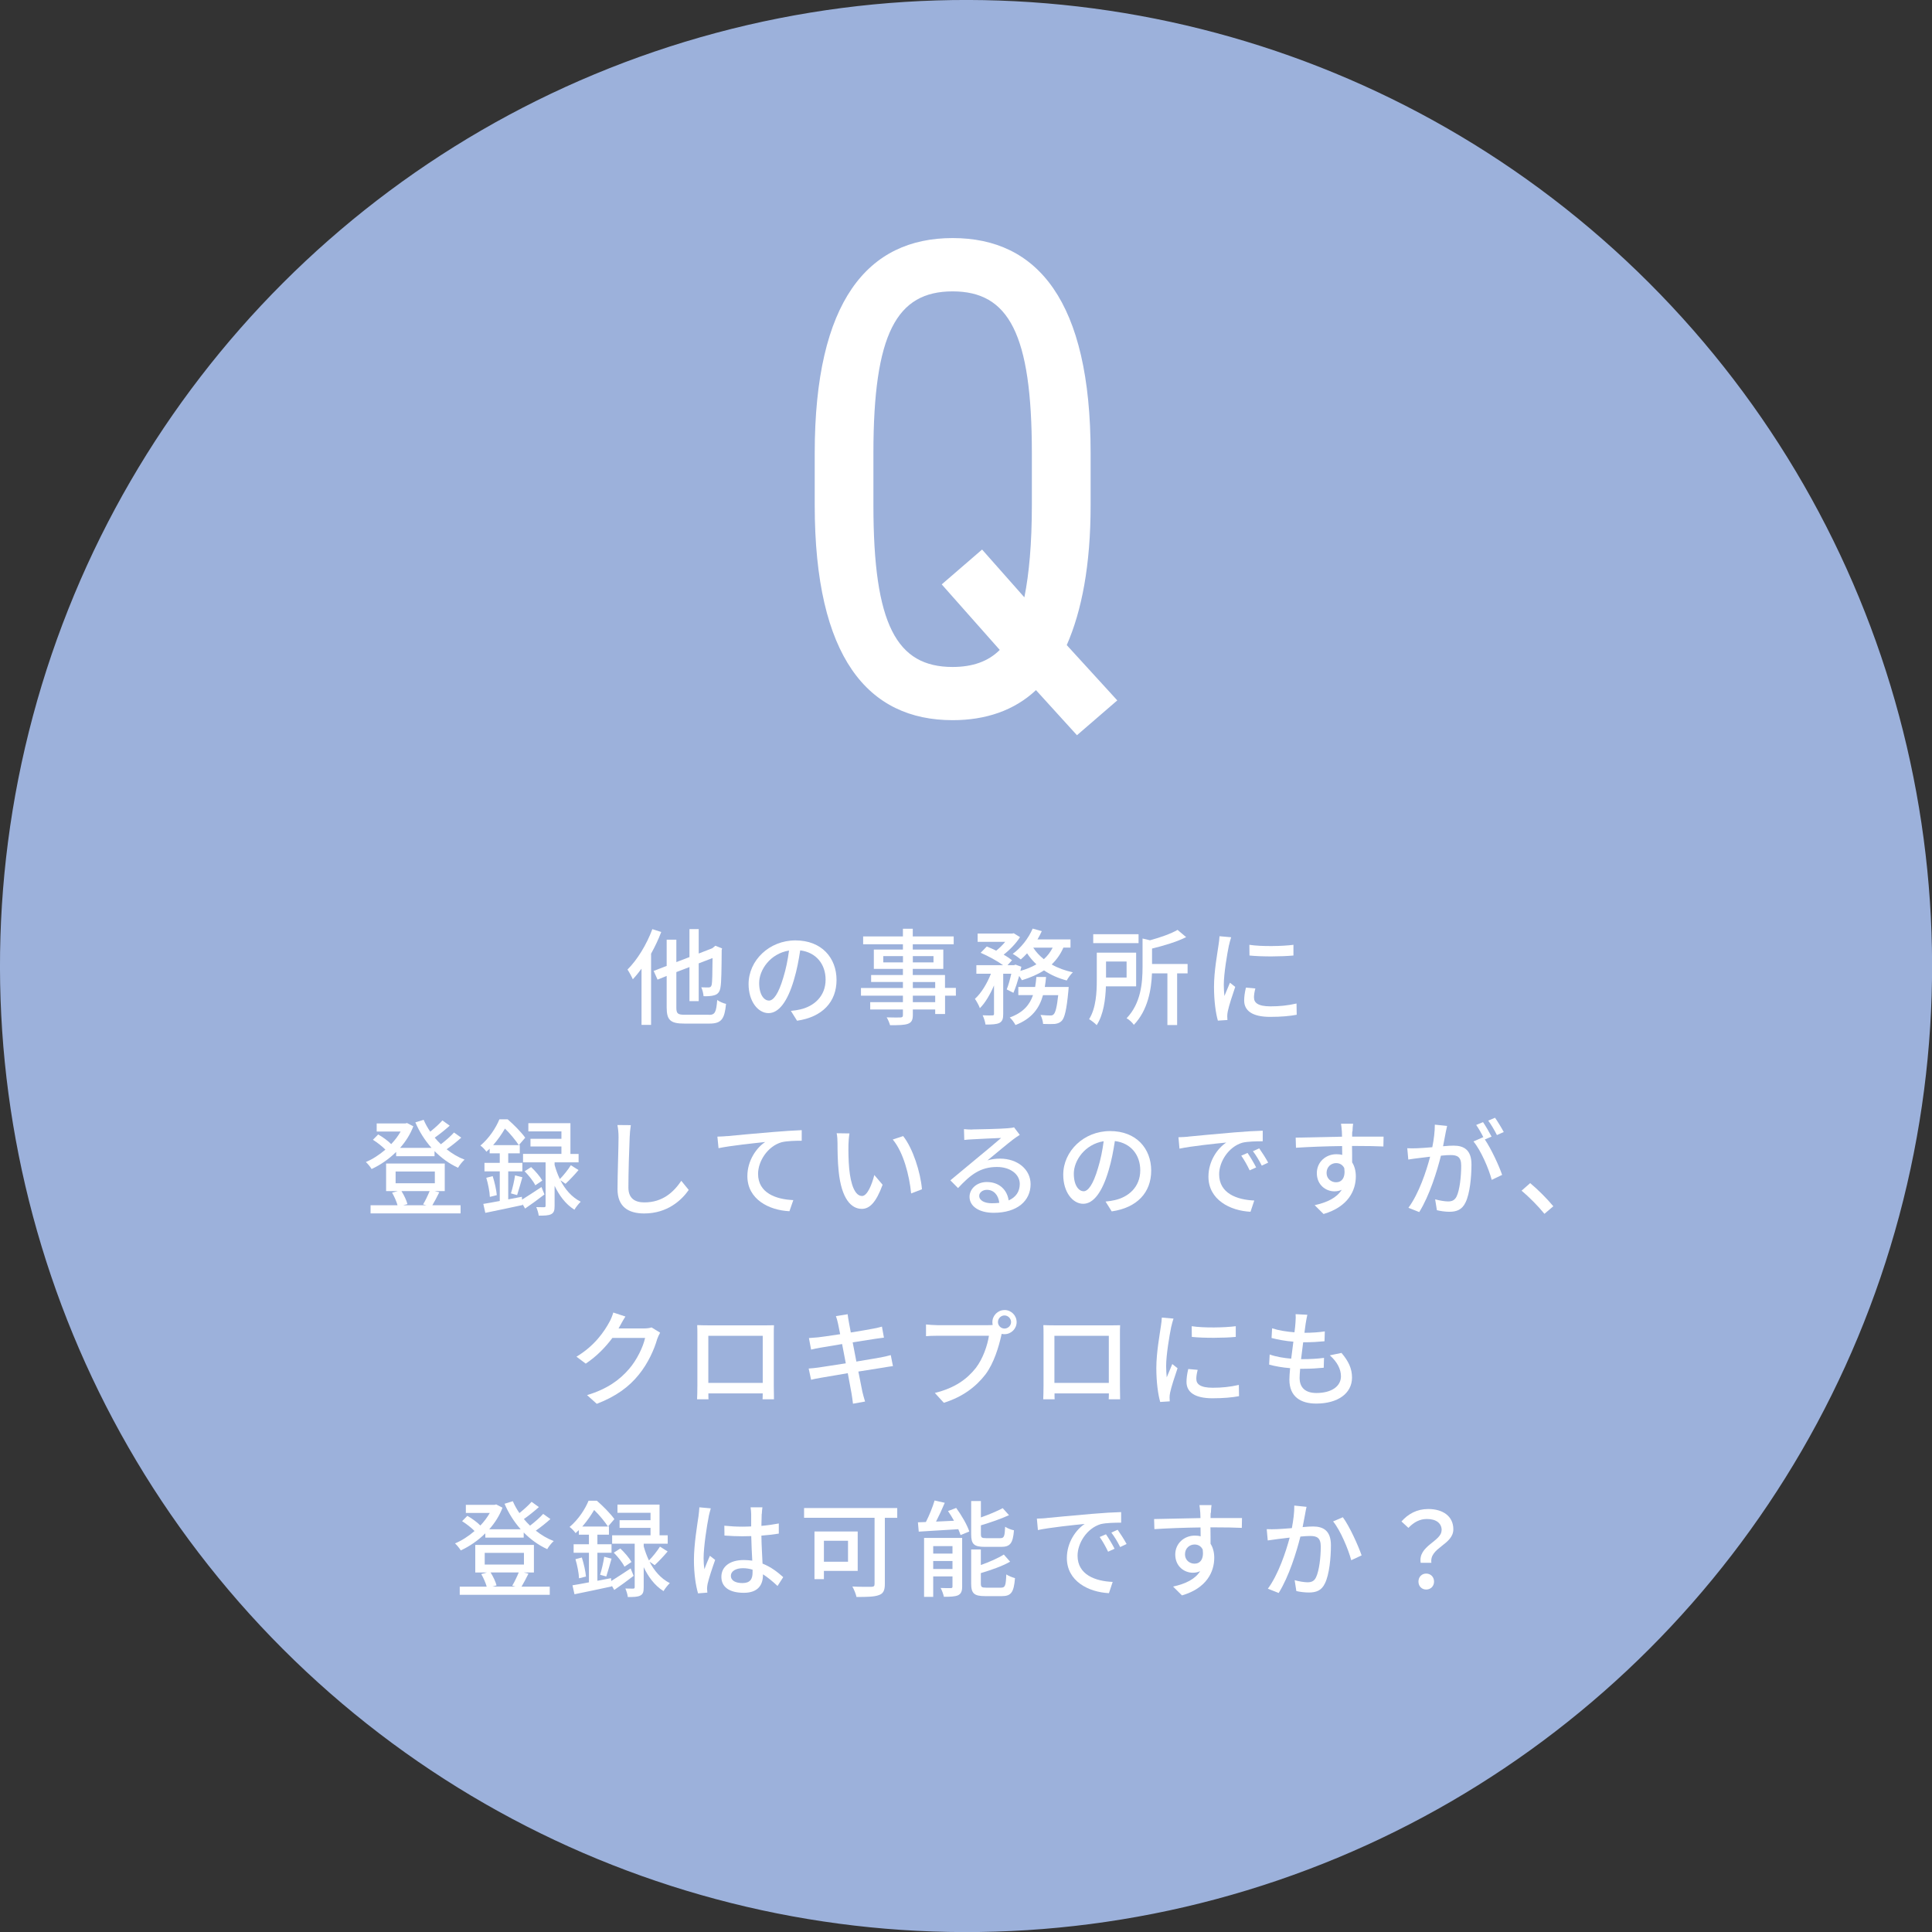 <?xml version="1.0" encoding="UTF-8"?>
<svg id="_レイヤー_2" data-name="レイヤー 2" xmlns="http://www.w3.org/2000/svg" viewBox="0 0 319.59 319.59">
  <rect x="0" y="0" width="319.59" height="319.59" fill="#333333" stroke="none"/>
  <defs>
    <style>
      .cls-1 {
        fill: #fff;
      }

      .cls-2 {
        fill: #9cb1db;
      }
    </style>
  </defs>
  <g id="_レイヤー_1-2" data-name="レイヤー 1">
    <g>
      <circle class="cls-2" cx="159.8" cy="159.8" r="159.8" transform="translate(-66.19 159.8) rotate(-45)"/>
      <path class="cls-1" d="M176.46,106.71l8.36,9.15-6.67,5.76-6.78-7.46c-3.61,3.39-8.36,4.97-13.78,4.97-14.01,0-22.82-10.39-22.82-35.58v-8.59c0-25.19,8.81-35.58,22.82-35.58s22.82,10.39,22.82,35.58v8.59c0,9.94-1.47,17.51-3.95,23.16ZM162.45,90.9l7,7.91c.79-3.95,1.24-8.92,1.24-15.25v-8.59c0-19.77-3.84-26.77-13.11-26.77s-13.1,7-13.1,26.77v8.59c0,19.77,3.84,26.77,13.1,26.77,3.28,0,5.88-.9,7.8-2.82l-9.6-10.84,6.67-5.76Z"/>
      <g>
        <path class="cls-1" d="M109.38,154.17c-.45,1.2-1.04,2.43-1.68,3.59v11.78h-1.58v-9.3c-.47.64-.95,1.23-1.44,1.75-.16-.38-.62-1.23-.88-1.61,1.63-1.61,3.17-4.15,4.11-6.68l1.47.47ZM117.27,167.88c1.02,0,1.21-.47,1.37-2.46.36.26,1.02.56,1.46.64-.24,2.46-.73,3.26-2.72,3.26h-4.2c-2.26,0-2.9-.56-2.9-2.67v-5.21l-1.51.61-.64-1.44,2.15-.83v-4.34h1.6v3.71l2.17-.83v-4.63h1.53v4.04l2.24-.87.24-.19.28-.23,1.11.45-.07.24c-.02,3.09-.05,5.4-.19,6.12-.1.82-.45,1.2-.99,1.37-.5.17-1.28.19-1.82.17-.03-.43-.19-1.11-.38-1.47.43.02.99.02,1.21.02.26,0,.42-.07.52-.45.09-.42.12-1.89.14-4.41l-2.29.88v6.25h-1.53v-5.64l-2.17.83v5.85c0,1.01.21,1.21,1.41,1.21h3.99Z"/>
        <path class="cls-1" d="M131.85,168.85l-1.02-1.63c.59-.05,1.11-.14,1.54-.24,2.22-.5,4.2-2.13,4.2-4.93,0-2.52-1.53-4.51-4.2-4.84-.24,1.56-.54,3.24-1.04,4.88-1.04,3.54-2.48,5.5-4.2,5.5s-3.3-1.91-3.3-4.81c0-3.89,3.4-7.22,7.75-7.22s6.8,2.91,6.8,6.54-2.33,6.14-6.54,6.75ZM127.18,165.52c.78,0,1.6-1.13,2.39-3.8.43-1.37.75-2.95.95-4.48-3.12.5-4.94,3.21-4.94,5.36,0,2,.85,2.91,1.6,2.91Z"/>
        <path class="cls-1" d="M158.13,164.7h-1.8v3.04h-1.63v-.75h-3.7v.9c0,.88-.23,1.25-.82,1.47-.59.21-1.49.23-2.95.23-.09-.36-.33-.95-.56-1.3.95.03,2,.03,2.27.02.31-.02.42-.1.42-.4v-.92h-5.41v-1.21h5.41v-1.08h-6.94v-1.27h6.94v-.99h-5.26v-1.15h5.26v-1.02h-4.81v-3.19h4.81v-.88h-6.58v-1.3h6.58v-1.27h1.63v1.27h6.77v1.3h-6.77v.88h5.05v3.19h-5.05v1.02h5.33v2.13h1.8v1.27ZM149.37,159.2v-1.04h-3.26v1.04h3.26ZM151,158.16v1.04h3.42v-1.04h-3.42ZM151,163.44h3.7v-.99h-3.7v.99ZM154.7,164.7h-3.7v1.08h3.7v-1.08Z"/>
        <path class="cls-1" d="M175.9,156.76c-.47,1.09-1.13,2.01-1.93,2.78,1.02.59,2.22,1.02,3.5,1.3-.33.31-.8.94-1.01,1.35-1.39-.36-2.65-.92-3.76-1.67-1.06.69-2.31,1.21-3.66,1.63-.09-.19-.26-.45-.45-.71-.29,1.02-.62,2.05-.95,2.79l-1.11-.56c.28-.68.54-1.65.76-2.6h-1.34v6.66c0,.78-.12,1.21-.64,1.49-.5.23-1.21.26-2.29.26-.05-.43-.26-1.09-.47-1.53.69.03,1.39.03,1.6.02.21-.02.28-.05.28-.26v-4.7c-.64,1.49-1.46,2.9-2.34,3.76-.16-.47-.54-1.13-.82-1.54,1.04-.92,2.03-2.57,2.65-4.16h-2.41v-1.41h4.42c-.95-.69-2.46-1.51-3.71-2.05l1.01-1.04c.49.19,1.04.43,1.56.69.54-.42,1.06-.94,1.49-1.46h-4.56v-1.37h5.71l.26-.05,1.04.64c-.64,1.02-1.68,2.1-2.71,2.9.56.31,1.02.64,1.39.92l-.75.82h1.08l.24-.09.97.35c-.05.23-.1.45-.16.69.99-.28,1.87-.64,2.65-1.09-.59-.56-1.11-1.16-1.54-1.82-.35.38-.69.71-1.04,1.01-.31-.26-.94-.71-1.34-.92,1.37-.99,2.6-2.55,3.3-4.18l1.51.42c-.21.47-.45.92-.71,1.37h5.46v1.35h-1.2ZM176.78,163.26s-.02.42-.05.64c-.29,3.11-.61,4.44-1.09,4.96-.35.35-.69.45-1.16.52-.43.03-1.15.03-1.93,0-.03-.45-.21-1.08-.43-1.49.68.07,1.32.09,1.61.09.26,0,.4-.03.56-.19.29-.26.54-1.15.76-3.17h-2.52c-.59,2.13-1.8,3.87-4.55,4.94-.19-.38-.62-.97-.95-1.25,2.26-.82,3.31-2.12,3.85-3.7h-2.43v-1.35h2.78c.09-.54.16-1.08.21-1.65h1.6c-.05.57-.12,1.11-.21,1.65h3.96ZM170.92,156.76c.45.71,1.04,1.34,1.75,1.91.61-.54,1.09-1.18,1.46-1.91h-3.21Z"/>
        <path class="cls-1" d="M182.94,163.16c-.07,2.1-.38,4.67-1.53,6.42-.24-.28-.92-.8-1.25-.99,1.16-1.84,1.27-4.49,1.27-6.47v-4.53h6.51v5.57h-5ZM188.34,156.01h-7.5v-1.47h7.5v1.47ZM182.96,159.05v2.65h3.4v-2.65h-3.4ZM196.46,161.01h-1.74v8.55h-1.61v-8.55h-2.55c-.1,2.67-.68,6.11-3,8.52-.23-.35-.8-.9-1.2-1.09,2.39-2.5,2.64-5.9,2.64-8.52v-4.67l1.23.29c1.72-.47,3.49-1.09,4.56-1.72l1.42,1.2c-1.56.78-3.68,1.41-5.64,1.89v2.55h5.88v1.54Z"/>
        <path class="cls-1" d="M203.29,156.36c-.29,1.42-.85,4.68-.85,6.54,0,.61.04,1.21.1,1.86.29-.71.64-1.56.92-2.2l.87.69c-.45,1.32-1.06,3.17-1.23,4.04-.05.24-.1.61-.09.8,0,.17.02.43.03.64l-1.58.1c-.35-1.21-.64-3.26-.64-5.6,0-2.58.56-5.53.75-6.92.07-.43.14-.97.16-1.44l1.93.17c-.12.31-.29,1.01-.36,1.32ZM207.44,165.05c0,.78.61,1.42,2.71,1.42,1.56,0,2.86-.14,4.32-.47l.03,1.86c-1.09.21-2.53.35-4.39.35-2.95,0-4.3-1.02-4.3-2.71,0-.62.09-1.28.29-2.13l1.56.14c-.16.61-.23,1.08-.23,1.54ZM213.96,156.29v1.77c-1.98.19-5.26.21-7.27,0l-.02-1.77c2,.31,5.48.24,7.29,0Z"/>
        <path class="cls-1" d="M76.31,188.18c-.73.66-1.63,1.37-2.43,1.93.92.73,1.91,1.32,2.97,1.72-.36.31-.85.92-1.08,1.34-1.44-.66-2.74-1.6-3.89-2.76v.85h-6.35v-.71c-1.21,1.21-2.64,2.17-4.06,2.83-.19-.33-.64-.88-.95-1.16,1.09-.45,2.22-1.18,3.23-2.05-.52-.54-1.35-1.18-2.06-1.63l.87-.88c.76.43,1.65,1.08,2.15,1.6.61-.64,1.15-1.35,1.56-2.08h-3.96v-1.34h4.74l.28-.07,1.04.54c-.5,1.34-1.27,2.53-2.19,3.57h5.2c-1.09-1.23-2-2.65-2.67-4.22l1.37-.42c.29.68.66,1.34,1.09,1.96.73-.59,1.53-1.3,2.01-1.86l1.21.87c-.76.68-1.68,1.42-2.48,1.98.31.38.66.75,1.02,1.09.78-.59,1.63-1.34,2.17-1.94l1.2.85ZM72.67,197.22c-.38.78-.8,1.56-1.15,2.15h4.67v1.35h-14.89v-1.35h4.46c-.17-.62-.54-1.46-.9-2.08l.95-.26h-1.94v-4.56h9.7v4.56h-1.67l.76.19ZM65.44,195.73h6.49v-1.94h-6.49v1.94ZM66.41,197.03c.43.68.83,1.53.99,2.15l-.69.19h3.82l-.54-.14c.36-.59.8-1.51,1.08-2.2h-4.65Z"/>
        <path class="cls-1" d="M90.07,197.58c-1.06.82-2.2,1.65-3.21,2.34l-.42-.73.02.14c-2.17.47-4.44.95-6.18,1.3l-.33-1.48c.76-.12,1.7-.29,2.72-.49v-4.89h-2.53v-1.41h2.53v-1.58h-1.67v-.76c-.17.16-.35.33-.54.5-.21-.33-.69-.82-.99-1.02,1.51-1.28,2.58-2.98,3.14-4.34h1.37c1.02.88,2.29,2.17,2.9,3.04l-1.04,1.21h.14v1.37h-1.91v1.58h2.34v1.41h-2.34v4.63l2.26-.43.03.47c.87-.54,2.03-1.3,3.21-2.08l.49,1.21ZM81.5,194.56c.33,1.02.61,2.29.68,3.14l-1.15.29c-.03-.85-.29-2.17-.59-3.16l1.06-.28ZM85.82,189.43c-.49-.75-1.42-1.91-2.29-2.74-.49.83-1.13,1.8-1.96,2.74h4.25ZM84.52,197.41c.26-.82.56-2.12.68-2.98l1.21.31c-.29,1.01-.61,2.17-.87,2.95l-1.02-.28ZM92.73,195.29c.73,1.41,1.8,2.72,3.33,3.5-.31.29-.82.92-1.04,1.32-1.51-.94-2.57-2.46-3.28-3.96v3.33c0,.73-.1,1.13-.57,1.37-.45.23-1.13.24-2.06.24-.03-.4-.23-1.01-.4-1.41.57.02,1.13.02,1.3.02.19-.02.24-.07.24-.26v-7.17h-3.73v-1.39h6.35v-1.23h-5.12v-1.27h5.12v-1.23h-5.47v-1.35h6.96v5.08h1.35v1.39h-3.97v.43c.21.75.49,1.56.87,2.34.62-.62,1.39-1.6,1.82-2.29l1.27.8c-.69.82-1.51,1.68-2.15,2.27l-.81-.56ZM87.85,193.05c.71.66,1.51,1.6,1.86,2.24l-1.16.78c-.31-.66-1.08-1.63-1.77-2.32l1.08-.69Z"/>
        <path class="cls-1" d="M104.16,188.11c-.09,1.93-.21,5.93-.21,8.33,0,1.84,1.13,2.46,2.64,2.46,3.04,0,4.86-1.72,6.11-3.57l1.23,1.51c-1.15,1.65-3.49,3.89-7.37,3.89-2.64,0-4.41-1.13-4.41-4.01,0-2.46.17-6.94.17-8.61,0-.73-.07-1.44-.19-2.01l2.22.02c-.1.64-.17,1.37-.19,2Z"/>
        <path class="cls-1" d="M120.28,187.94c1.27-.12,4.35-.42,7.55-.68,1.86-.16,3.59-.26,4.79-.31v1.75c-.95,0-2.46.02-3.37.26-2.31.69-3.85,3.16-3.85,5.22,0,3.16,2.95,4.22,5.83,4.34l-.64,1.84c-3.4-.16-6.96-1.98-6.96-5.81,0-2.6,1.54-4.72,2.95-5.64-1.75.19-5.79.61-7.72,1.02l-.19-1.91c.68-.02,1.28-.05,1.61-.09Z"/>
        <path class="cls-1" d="M140.35,189.38c-.02,1.09,0,2.55.12,3.9.26,2.72.97,4.56,2.13,4.56.87,0,1.63-1.89,2.03-3.47l1.37,1.61c-1.09,2.97-2.17,3.99-3.44,3.99-1.75,0-3.37-1.67-3.83-6.23-.17-1.53-.19-3.61-.19-4.65,0-.43-.03-1.16-.14-1.63l2.12.03c-.09.5-.17,1.41-.17,1.87ZM152.51,196.73l-1.79.69c-.29-2.98-1.28-6.84-3.04-8.92l1.72-.57c1.6,2.01,2.88,5.99,3.11,8.8Z"/>
        <path class="cls-1" d="M160.84,186.83c.9,0,4.86-.1,5.79-.19.61-.05.92-.09,1.11-.16l.95,1.25c-.36.23-.73.47-1.09.75-.88.66-3.02,2.46-4.25,3.47.69-.21,1.39-.29,2.08-.29,2.9,0,5.05,1.79,5.05,4.22,0,2.76-2.2,4.74-6.11,4.74-2.39,0-3.99-1.06-3.99-2.64,0-1.28,1.15-2.45,2.86-2.45,2.15,0,3.38,1.39,3.61,3.04,1.2-.52,1.84-1.46,1.84-2.72,0-1.63-1.6-2.81-3.76-2.81-2.78,0-4.41,1.3-6.45,3.49l-1.27-1.28c1.35-1.11,3.52-2.93,4.55-3.78.97-.8,2.98-2.46,3.85-3.23-.92.03-3.92.17-4.82.23-.43.02-.88.05-1.28.1l-.05-1.79c.43.05.97.07,1.39.07ZM164.07,199.04c.43,0,.85-.02,1.23-.07-.14-1.27-.9-2.15-2.05-2.15-.73,0-1.27.47-1.27.99,0,.76.85,1.23,2.08,1.23Z"/>
        <path class="cls-1" d="M183.9,200.39l-1.02-1.63c.59-.05,1.11-.14,1.54-.24,2.22-.5,4.2-2.13,4.2-4.93,0-2.52-1.53-4.51-4.2-4.84-.24,1.56-.54,3.24-1.04,4.88-1.04,3.54-2.48,5.5-4.2,5.5s-3.3-1.91-3.3-4.81c0-3.89,3.4-7.22,7.75-7.22s6.8,2.91,6.8,6.54-2.33,6.14-6.54,6.75ZM179.23,197.06c.78,0,1.6-1.13,2.39-3.8.43-1.37.75-2.95.95-4.48-3.12.5-4.94,3.21-4.94,5.36,0,2,.85,2.91,1.6,2.91Z"/>
        <path class="cls-1" d="M196.54,188.02c1.27-.12,4.35-.42,7.55-.69,1.86-.16,3.59-.26,4.79-.29v1.75c-.97,0-2.48.02-3.38.24-2.31.69-3.83,3.17-3.83,5.22,0,3.16,2.95,4.22,5.81,4.34l-.62,1.86c-3.4-.17-6.96-2-6.96-5.81,0-2.62,1.54-4.72,2.95-5.64-1.75.17-5.79.59-7.74,1.01l-.17-1.89c.66-.02,1.27-.05,1.61-.09ZM207.8,193.11l-1.08.49c-.42-.88-.87-1.68-1.39-2.43l1.04-.45c.42.61,1.06,1.67,1.42,2.39ZM209.78,192.32l-1.06.5c-.45-.89-.9-1.65-1.46-2.39l1.04-.47c.42.59,1.09,1.63,1.48,2.36Z"/>
        <path class="cls-1" d="M223.69,187.15c-.02.21-.02.52-.02.87h5.2l-.03,1.63c-1.02-.05-2.67-.09-5.19-.09.02.94.02,1.94.02,2.72.4.62.61,1.42.61,2.31,0,2.31-1.23,5.03-5.34,6.23l-1.47-1.46c2.05-.45,3.64-1.21,4.48-2.55-.35.17-.76.26-1.21.26-1.41,0-2.91-1.04-2.91-3.02,0-1.82,1.47-3.12,3.23-3.12.35,0,.68.03.97.12,0-.45-.02-.97-.02-1.47-2.64.03-5.48.14-7.63.28l-.05-1.67c1.96-.03,5.19-.12,7.67-.16-.02-.38-.02-.68-.03-.88-.05-.56-.1-1.09-.14-1.27h2c-.05.23-.1,1.02-.1,1.27ZM221.02,195.57c.9,0,1.58-.71,1.35-2.34-.28-.57-.78-.83-1.35-.83-.8,0-1.58.59-1.58,1.63,0,.95.75,1.54,1.58,1.54Z"/>
        <path class="cls-1" d="M239.13,187.42c-.1.54-.26,1.37-.42,2.19.71-.07,1.35-.1,1.75-.1,1.67,0,2.95.68,2.95,3.11,0,2.05-.26,4.84-.99,6.3-.57,1.2-1.48,1.53-2.67,1.53-.68,0-1.49-.12-2.06-.26l-.29-1.8c.71.21,1.65.35,2.13.35.61,0,1.09-.16,1.42-.82.52-1.09.76-3.3.76-5.1,0-1.49-.68-1.75-1.77-1.75-.36,0-.94.03-1.58.1-.64,2.55-1.87,6.56-3.59,9.33l-1.79-.71c1.73-2.34,2.98-6.09,3.59-8.45-.78.09-1.49.17-1.89.23-.43.05-1.25.16-1.72.24l-.17-1.87c.57.03,1.09.02,1.68,0,.56-.02,1.49-.09,2.46-.17.26-1.28.42-2.6.42-3.73l2.03.21c-.09.36-.17.82-.26,1.2ZM246.73,188.02l-1.11.47c1.06,1.56,2.36,4.37,2.86,5.86l-1.72.82c-.49-1.86-1.8-4.89-3.02-6.35l1.61-.71s.05.07.07.1c-.33-.68-.82-1.54-1.23-2.12l1.13-.47c.43.62,1.06,1.72,1.41,2.39ZM248.75,187.26l-1.13.5c-.38-.75-.94-1.73-1.44-2.39l1.13-.47c.45.64,1.11,1.73,1.44,2.36Z"/>
        <path class="cls-1" d="M251.7,196.96l1.42-1.25c1.23,1.01,2.85,2.64,3.83,3.83l-1.47,1.25c-1.09-1.34-2.57-2.81-3.78-3.83Z"/>
        <path class="cls-1" d="M102.56,219.32c-.07.14-.16.29-.24.43h4.16c.49,0,.97-.05,1.3-.17l1.42.87c-.17.28-.36.71-.49,1.06-.47,1.67-1.49,3.99-3.05,5.9-1.6,1.98-3.7,3.56-6.94,4.81l-1.61-1.44c3.35-1.01,5.41-2.53,6.96-4.34,1.28-1.47,2.33-3.66,2.64-5.12h-5.41c-1.11,1.49-2.58,3.04-4.41,4.25l-1.53-1.15c3.02-1.8,4.63-4.22,5.45-5.74.21-.35.5-1.06.64-1.56l2.01.66c-.35.52-.71,1.2-.9,1.54Z"/>
        <path class="cls-1" d="M117.01,219.24h9.42c.4,0,1.02,0,1.6-.02-.03.47-.03,1.01-.03,1.49v8.52c0,.61.03,2.1.03,2.24h-1.89c.02-.09.02-.49.03-.97h-8.99c0,.47,0,.88.02.97h-1.89c.02-.16.05-1.54.05-2.24v-8.52c0-.45,0-1.06-.03-1.51.69.03,1.25.03,1.68.03ZM117.17,228.76h9v-7.79h-9v7.79Z"/>
        <path class="cls-1" d="M138.28,217.71l1.94-.31c.05.33.1.87.19,1.25.03.21.16.87.33,1.77,1.58-.26,3.05-.5,3.73-.64.54-.1,1.08-.23,1.42-.33l.33,1.82c-.31.04-.9.12-1.39.19-.76.12-2.22.35-3.78.59.19.99.4,2.1.61,3.18,1.68-.28,3.23-.54,4.06-.69.66-.14,1.23-.26,1.63-.38l.36,1.82c-.4.03-1.02.16-1.68.26-.9.14-2.43.38-4.04.64.31,1.56.56,2.86.66,3.33.12.5.28,1.11.45,1.63l-2,.36c-.09-.62-.14-1.18-.24-1.7-.07-.43-.33-1.73-.62-3.35-1.89.31-3.64.61-4.46.76-.71.12-1.23.23-1.61.33l-.4-1.86c.43-.02,1.16-.1,1.65-.17.85-.12,2.62-.4,4.49-.69-.21-1.08-.42-2.19-.61-3.19-1.6.26-3.04.5-3.64.61-.52.09-.94.17-1.49.31l-.36-1.91c.49-.03.97-.07,1.51-.12.64-.07,2.08-.28,3.66-.52-.17-.87-.3-1.49-.35-1.73-.1-.47-.21-.87-.35-1.25Z"/>
        <path class="cls-1" d="M166.16,216.7c1.11,0,2.01.9,2.01,2s-.9,2-2.01,2c-.16,0-.31-.02-.47-.05-.02.1-.05.23-.07.33-.4,1.77-1.2,4.51-2.6,6.37-1.58,2.05-3.75,3.71-6.89,4.7l-1.49-1.63c3.38-.83,5.34-2.32,6.78-4.13,1.18-1.53,1.93-3.75,2.17-5.33h-8.54c-.73,0-1.42.03-1.87.07v-1.94c.49.05,1.3.12,1.87.12h8.41c.21,0,.47,0,.75-.03-.03-.16-.05-.31-.05-.47,0-1.09.89-2,2-2ZM166.16,219.77c.59,0,1.09-.49,1.09-1.08s-.5-1.09-1.09-1.09-1.08.5-1.08,1.09.49,1.08,1.08,1.08Z"/>
        <path class="cls-1" d="M174.27,219.24h9.42c.4,0,1.02,0,1.6-.02-.03.47-.03,1.01-.03,1.49v8.52c0,.61.03,2.1.03,2.24h-1.89c.02-.09.02-.49.03-.97h-8.99c0,.47,0,.88.02.97h-1.89c.02-.16.05-1.54.05-2.24v-8.52c0-.45,0-1.06-.03-1.51.69.03,1.25.03,1.68.03ZM174.42,228.76h9v-7.79h-9v7.79Z"/>
        <path class="cls-1" d="M193.75,219.44c-.29,1.42-.85,4.68-.85,6.54,0,.61.04,1.21.1,1.86.29-.71.64-1.56.92-2.2l.87.69c-.45,1.32-1.06,3.17-1.23,4.04-.05.24-.1.61-.09.8,0,.17.02.43.03.64l-1.58.1c-.35-1.21-.64-3.26-.64-5.6,0-2.58.56-5.53.75-6.92.07-.43.14-.97.16-1.44l1.93.17c-.12.31-.29,1.01-.36,1.32ZM197.9,228.14c0,.78.61,1.42,2.71,1.42,1.56,0,2.86-.14,4.32-.47l.03,1.86c-1.09.21-2.53.35-4.39.35-2.95,0-4.3-1.02-4.3-2.71,0-.62.09-1.28.29-2.13l1.56.14c-.16.61-.23,1.08-.23,1.54ZM204.42,219.38v1.77c-1.98.19-5.26.21-7.27,0l-.02-1.77c2,.31,5.48.24,7.29,0Z"/>
        <path class="cls-1" d="M215.99,218.89c-.05.38-.12.92-.21,1.58,1.28,0,2.45-.09,3.37-.23l-.05,1.63c-1.08.1-2.06.17-3.49.17h-.04c-.12.9-.24,1.89-.35,2.79h.24c1.13,0,2.38-.05,3.56-.21l-.05,1.63c-1.06.1-2.12.17-3.24.17h-.66c-.05.61-.09,1.15-.09,1.51,0,1.58.92,2.5,2.78,2.5,2.53,0,4.06-1.13,4.06-2.76,0-1.18-.62-2.39-1.84-3.47l1.93-.4c1.16,1.37,1.74,2.58,1.74,4.08,0,2.6-2.33,4.3-5.92,4.3-2.52,0-4.44-1.09-4.44-3.97,0-.45.05-1.11.12-1.89-1.27-.1-2.48-.31-3.47-.59l.09-1.67c1.13.4,2.38.59,3.56.69.12-.92.24-1.89.36-2.81-1.25-.1-2.55-.33-3.61-.61l.09-1.6c1.06.35,2.41.56,3.7.66.09-.62.14-1.18.17-1.63.05-.69.05-1.02.02-1.37l1.94.1c-.12.54-.19.95-.26,1.37Z"/>
        <path class="cls-1" d="M91.06,251.27c-.73.66-1.63,1.37-2.43,1.93.92.73,1.91,1.32,2.97,1.72-.36.31-.85.92-1.08,1.34-1.44-.66-2.74-1.6-3.89-2.76v.85h-6.35v-.71c-1.21,1.21-2.64,2.17-4.06,2.83-.19-.33-.64-.88-.95-1.16,1.09-.45,2.22-1.18,3.23-2.05-.52-.54-1.35-1.18-2.06-1.63l.87-.88c.76.43,1.65,1.08,2.15,1.6.61-.64,1.15-1.35,1.56-2.08h-3.96v-1.34h4.74l.28-.07,1.04.54c-.5,1.34-1.27,2.53-2.19,3.57h5.2c-1.09-1.23-2-2.65-2.67-4.22l1.37-.42c.29.68.66,1.34,1.09,1.96.73-.59,1.53-1.3,2.01-1.86l1.21.87c-.76.68-1.68,1.42-2.48,1.98.31.38.66.75,1.02,1.09.78-.59,1.63-1.34,2.17-1.94l1.2.85ZM87.42,260.31c-.38.78-.8,1.56-1.15,2.15h4.67v1.35h-14.89v-1.35h4.46c-.17-.62-.54-1.46-.9-2.08l.95-.26h-1.94v-4.56h9.7v4.56h-1.67l.76.19ZM80.18,258.81h6.49v-1.94h-6.49v1.94ZM81.15,260.11c.43.68.83,1.53.99,2.15l-.69.19h3.82l-.54-.14c.36-.59.8-1.51,1.08-2.2h-4.65Z"/>
        <path class="cls-1" d="M104.82,260.67c-1.06.82-2.2,1.65-3.21,2.34l-.42-.73.02.14c-2.17.47-4.44.95-6.18,1.3l-.33-1.48c.76-.12,1.7-.29,2.72-.49v-4.89h-2.53v-1.41h2.53v-1.58h-1.67v-.76c-.17.16-.35.33-.54.5-.21-.33-.69-.82-.99-1.02,1.51-1.28,2.58-2.98,3.14-4.34h1.37c1.02.88,2.29,2.17,2.9,3.04l-1.04,1.21h.14v1.37h-1.91v1.58h2.34v1.41h-2.34v4.63l2.26-.43.03.47c.87-.54,2.03-1.3,3.21-2.08l.49,1.21ZM96.25,257.65c.33,1.02.61,2.29.68,3.14l-1.15.29c-.03-.85-.29-2.17-.59-3.16l1.06-.28ZM100.57,252.52c-.49-.75-1.42-1.91-2.29-2.74-.49.83-1.13,1.8-1.96,2.74h4.25ZM99.27,260.5c.26-.82.56-2.12.68-2.98l1.21.31c-.29,1.01-.61,2.17-.87,2.95l-1.02-.28ZM107.47,258.38c.73,1.41,1.8,2.72,3.33,3.5-.31.29-.82.92-1.04,1.32-1.51-.94-2.57-2.46-3.28-3.96v3.33c0,.73-.1,1.13-.57,1.37-.45.23-1.13.24-2.06.24-.03-.4-.23-1.01-.4-1.41.57.02,1.13.02,1.3.02.19-.02.24-.07.24-.26v-7.17h-3.73v-1.39h6.35v-1.23h-5.12v-1.27h5.12v-1.23h-5.47v-1.35h6.96v5.08h1.35v1.39h-3.97v.43c.21.75.49,1.56.87,2.34.62-.62,1.39-1.6,1.82-2.29l1.27.8c-.69.82-1.51,1.68-2.15,2.27l-.81-.56ZM102.6,256.14c.71.66,1.51,1.6,1.86,2.24l-1.16.78c-.31-.66-1.08-1.63-1.77-2.32l1.08-.69Z"/>
        <path class="cls-1" d="M117.24,250.85c-.29,1.41-.85,5.01-.85,6.87,0,.62.03,1.21.14,1.86.24-.71.62-1.58.9-2.22l.87.68c-.47,1.32-1.06,3.09-1.25,3.97-.05.24-.09.59-.09.8.02.17.03.43.05.64l-1.54.12c-.36-1.23-.68-3.16-.68-5.52,0-2.57.56-5.88.76-7.27.05-.43.12-.99.14-1.44l1.89.17c-.1.31-.28,1.02-.35,1.34ZM126,250.43c-.02.43-.03,1.18-.05,1.98,1.02-.09,2-.23,2.88-.4v1.68c-.9.14-1.87.26-2.88.33.02,1.73.14,3.3.19,4.63,1.44.57,2.55,1.46,3.42,2.24l-.94,1.46c-.82-.76-1.61-1.42-2.41-1.93v.09c0,1.6-.76,2.97-3.17,2.97s-3.71-.97-3.71-2.64,1.37-2.78,3.7-2.78c.49,0,.95.04,1.41.1-.07-1.21-.14-2.71-.17-4.06-.49.02-.97.03-1.46.03-1.01,0-1.96-.05-2.97-.12l-.02-1.63c.99.1,1.96.16,3,.16.49,0,.95-.02,1.44-.04v-2.05c0-.29-.05-.78-.1-1.11h1.96c-.05.35-.09.73-.1,1.08ZM122.81,261.87c1.28,0,1.68-.66,1.68-1.75v-.47c-.52-.16-1.06-.24-1.61-.24-1.16,0-1.98.5-1.98,1.25,0,.82.8,1.21,1.91,1.21Z"/>
        <path class="cls-1" d="M148.43,251.08h-2.06v10.96c0,1.04-.26,1.58-.99,1.82-.75.29-1.96.31-3.7.31-.09-.47-.42-1.27-.68-1.73,1.32.07,2.76.05,3.17.05.38-.02.5-.12.5-.49v-10.93h-11.66v-1.61h15.41v1.61ZM136.29,259.87v1.35h-1.56v-7.88h7.15v6.52h-5.59ZM136.29,254.87v3.47h3.99v-3.47h-3.99Z"/>
        <path class="cls-1" d="M158.17,249.44c.88,1.2,1.82,2.81,2.17,3.9l-1.44.59c-.09-.28-.23-.61-.38-.97-2.38.14-4.77.29-6.54.4l-.14-1.54c.4-.02.83-.03,1.32-.05.56-1.09,1.13-2.5,1.44-3.56l1.68.38c-.43,1.04-.95,2.15-1.44,3.11l2.97-.14c-.31-.56-.64-1.11-.99-1.6l1.35-.52ZM159.16,262.44c0,.76-.16,1.18-.66,1.44-.54.24-1.3.26-2.36.26-.09-.42-.31-1.04-.54-1.46.73.03,1.44.03,1.68.02.23,0,.28-.07.28-.28v-1.65h-3.19v3.38h-1.51v-9.75h6.3v8.03ZM154.37,255.76v1.23h3.19v-1.23h-3.19ZM157.56,259.54v-1.32h-3.19v1.32h3.19ZM162.92,255.88c-1.82,0-2.27-.45-2.27-2.1v-5.48h1.61v2.71c1.34-.47,2.69-1.04,3.61-1.53l1.04,1.16c-1.34.61-3.07,1.21-4.65,1.68v1.44c0,.57.12.68.85.68h2.36c.62,0,.73-.28.8-1.89.35.26,1.01.5,1.46.59-.17,2.17-.64,2.74-2.12,2.74h-2.69ZM165.59,262.63c.68,0,.8-.33.87-2.19.36.24,1.01.5,1.44.61-.19,2.36-.64,2.98-2.17,2.98h-2.79c-1.82,0-2.29-.47-2.29-2.08v-5.64h1.6v2.57c1.42-.5,2.86-1.13,3.8-1.73l1.04,1.18c-1.32.76-3.17,1.39-4.84,1.89v1.72c0,.59.14.69.9.69h2.45Z"/>
        <path class="cls-1" d="M173.12,251.11c1.27-.12,4.35-.42,7.55-.69,1.86-.16,3.59-.26,4.79-.29v1.75c-.97,0-2.48.02-3.38.24-2.31.69-3.83,3.17-3.83,5.22,0,3.16,2.95,4.22,5.81,4.34l-.62,1.86c-3.4-.17-6.96-2-6.96-5.81,0-2.62,1.54-4.72,2.95-5.64-1.75.17-5.79.59-7.74,1.01l-.17-1.89c.66-.02,1.27-.05,1.61-.09ZM184.38,256.19l-1.08.49c-.42-.88-.87-1.68-1.39-2.43l1.04-.45c.42.61,1.06,1.67,1.42,2.39ZM186.36,255.41l-1.06.5c-.45-.89-.9-1.65-1.46-2.39l1.04-.47c.42.59,1.09,1.63,1.48,2.36Z"/>
        <path class="cls-1" d="M200.27,250.24c-.02.21-.02.52-.02.87h5.2l-.03,1.63c-1.02-.05-2.67-.09-5.19-.09.02.94.02,1.94.02,2.72.4.62.61,1.42.61,2.31,0,2.31-1.23,5.03-5.34,6.23l-1.47-1.46c2.05-.45,3.64-1.21,4.48-2.55-.35.17-.76.26-1.21.26-1.41,0-2.91-1.04-2.91-3.02,0-1.82,1.47-3.12,3.23-3.12.35,0,.68.03.97.12,0-.45-.02-.97-.02-1.47-2.64.03-5.48.14-7.63.28l-.05-1.67c1.96-.03,5.19-.12,7.67-.16-.02-.38-.02-.68-.03-.88-.05-.56-.1-1.09-.14-1.27h2c-.05.23-.1,1.02-.1,1.27ZM197.6,258.66c.9,0,1.58-.71,1.35-2.34-.28-.57-.78-.83-1.35-.83-.8,0-1.58.59-1.58,1.63,0,.95.75,1.54,1.58,1.54Z"/>
        <path class="cls-1" d="M215.9,250.42c-.1.54-.26,1.37-.42,2.19.71-.07,1.34-.1,1.73-.1,1.68,0,2.95.68,2.95,3.11,0,2.05-.26,4.84-.99,6.3-.56,1.2-1.46,1.51-2.67,1.51-.66,0-1.49-.1-2.06-.24l-.28-1.8c.69.21,1.65.35,2.12.35.62,0,1.11-.16,1.42-.83.52-1.08.78-3.28.78-5.08,0-1.49-.68-1.75-1.77-1.75-.36,0-.94.03-1.6.1-.64,2.55-1.87,6.56-3.59,9.33l-1.79-.71c1.73-2.34,2.98-6.09,3.61-8.45-.8.09-1.51.17-1.91.23-.43.05-1.23.16-1.72.24l-.17-1.87c.59.03,1.09.02,1.68,0,.56-.02,1.49-.09,2.48-.17.24-1.28.42-2.6.4-3.73l2.03.21c-.09.36-.17.81-.24,1.2ZM225.24,257.29l-1.72.8c-.49-1.84-1.79-4.94-3-6.42l1.61-.69c1.08,1.44,2.55,4.68,3.11,6.32Z"/>
        <path class="cls-1" d="M238.48,253.14c0-1.13-.85-1.87-2.45-1.87-1.13,0-2.12.49-3.05,1.47l-1.15-1.06c1.11-1.25,2.55-2.06,4.42-2.06,2.46,0,4.16,1.21,4.16,3.35,0,2.58-3.99,3.02-3.63,5.55h-1.77c-.47-2.83,3.45-3.54,3.45-5.38ZM234.64,261.62c0-.78.56-1.32,1.28-1.32s1.3.54,1.3,1.32-.57,1.32-1.3,1.32-1.28-.54-1.28-1.32Z"/>
      </g>
    </g>
  </g>
</svg>